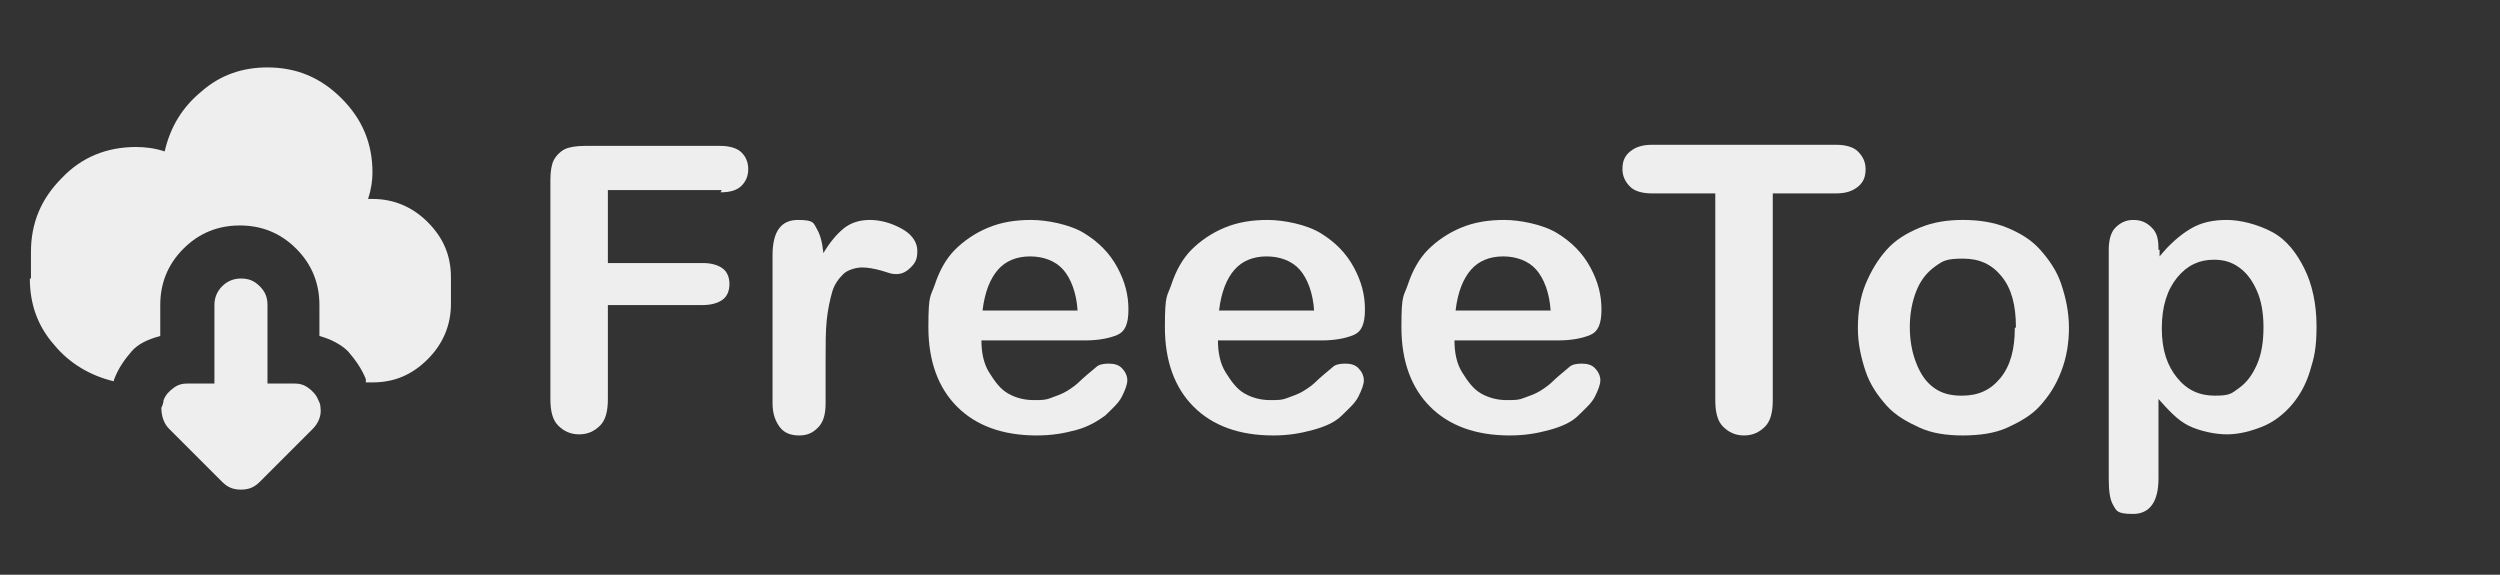 <?xml version="1.0" encoding="UTF-8"?>
<svg xmlns="http://www.w3.org/2000/svg" width="226.2" height="52" version="1.1" viewBox="0 0 226.2 52">
  <rect x="0" y="0" width="226.2" height="52" fill="#333333" stroke="none"/>
  <defs>
    <style>
      .cls-1 {
        fill: none;
      }

      .cls-2 {
        fill: #eee;
      }
    </style>
  </defs>
  <!-- Generator: Adobe Illustrator 28.6.0, SVG Export Plug-In . SVG Version: 1.2.0 Build 709)  -->
  <g>
    <g id="Layer_1">
      <g>
        <rect class="cls-1" x="47.1" y="12.8" width="181.6" height="41.5"/>
        <path class="cls-2" d="M65.3,17.2h-10.3v6.6h8.6c.8,0,1.4.2,1.8.5s.6.8.6,1.4-.2,1.1-.6,1.4-1,.5-1.8.5h-8.6v8.5c0,1.1-.2,1.9-.7,2.4s-1.1.8-1.9.8-1.4-.3-1.9-.8-.7-1.3-.7-2.4v-19.8c0-.8.1-1.4.3-1.8s.6-.8,1-1,1.1-.3,1.8-.3h12.3c.8,0,1.5.2,1.9.6s.6.9.6,1.5-.2,1.1-.6,1.5-1,.6-1.9.6Z"/>
        <path class="cls-2" d="M74.7,32.5v4c0,1-.2,1.7-.7,2.2s-1,.7-1.7.7-1.3-.2-1.7-.7-.7-1.2-.7-2.2v-13.4c0-2.2.8-3.2,2.3-3.2s1.4.3,1.7.8.5,1.2.6,2.2c.6-1,1.2-1.7,1.8-2.2s1.4-.8,2.4-.8,2,.3,2.9.8,1.4,1.2,1.4,2-.2,1.1-.6,1.5-.8.6-1.3.6-.6-.1-1.3-.3-1.3-.3-1.8-.3-1.3.2-1.7.6-.8.9-1,1.6-.4,1.6-.5,2.6-.1,2.2-.1,3.7Z"/>
        <path class="cls-2" d="M98.2,30.8h-9.4c0,1.1.2,2.1.7,2.9s1,1.5,1.7,1.9,1.5.6,2.3.6,1.1,0,1.6-.2.9-.3,1.4-.6.9-.6,1.2-.9.9-.8,1.5-1.3c.2-.2.6-.3,1.1-.3s.9.1,1.2.4.5.7.5,1.1-.2.9-.5,1.5-.9,1.1-1.5,1.7c-.7.5-1.5,1-2.6,1.3s-2.2.5-3.6.5c-3.1,0-5.5-.9-7.2-2.6s-2.6-4.1-2.6-7.2.2-2.7.6-3.9,1-2.3,1.8-3.1,1.8-1.5,3-2,2.5-.7,3.9-.7,3.5.4,4.8,1.2,2.3,1.8,3,3.1,1,2.5,1,3.8-.3,2-1,2.3-1.7.5-2.9.5ZM88.8,28.1h8.7c-.1-1.6-.6-2.9-1.3-3.7s-1.8-1.2-3-1.2-2.2.4-2.9,1.2-1.2,2-1.4,3.7Z"/>
        <path class="cls-2" d="M119.6,30.8h-9.4c0,1.1.2,2.1.7,2.9s1,1.5,1.7,1.9,1.5.6,2.3.6,1.1,0,1.6-.2.9-.3,1.4-.6.9-.6,1.2-.9.9-.8,1.5-1.3c.2-.2.6-.3,1.1-.3s.9.1,1.2.4.5.7.5,1.1-.2.9-.5,1.5-.9,1.1-1.5,1.7-1.5,1-2.6,1.3-2.2.5-3.6.5c-3.1,0-5.5-.9-7.2-2.6s-2.6-4.1-2.6-7.2.2-2.7.6-3.9,1-2.3,1.8-3.1,1.8-1.5,3-2,2.5-.7,3.9-.7,3.5.4,4.8,1.2,2.3,1.8,3,3.1,1,2.5,1,3.8-.3,2-1,2.3-1.7.5-2.9.5ZM110.2,28.1h8.7c-.1-1.6-.6-2.9-1.3-3.7s-1.8-1.2-3-1.2-2.2.4-2.9,1.2-1.2,2-1.4,3.7Z"/>
        <path class="cls-2" d="M141,30.8h-9.4c0,1.1.2,2.1.7,2.9s1,1.5,1.7,1.9,1.5.6,2.3.6,1.1,0,1.6-.2.9-.3,1.4-.6.9-.6,1.2-.9.9-.8,1.5-1.3c.2-.2.6-.3,1.1-.3s.9.1,1.2.4.5.7.5,1.1-.2.9-.5,1.5-.9,1.1-1.5,1.7-1.5,1-2.6,1.3-2.2.5-3.6.5c-3.1,0-5.5-.9-7.2-2.6s-2.6-4.1-2.6-7.2.2-2.7.6-3.9,1-2.3,1.8-3.1,1.8-1.5,3-2,2.5-.7,3.9-.7,3.5.4,4.8,1.2,2.3,1.8,3,3.1,1,2.5,1,3.8-.3,2-1,2.3-1.7.5-2.9.5ZM131.6,28.1h8.7c-.1-1.6-.6-2.9-1.3-3.7s-1.8-1.2-3-1.2-2.2.4-2.9,1.2-1.2,2-1.4,3.7Z"/>
        <path class="cls-2" d="M166.1,17.5h-5.7v18.7c0,1.1-.2,1.9-.7,2.4s-1.1.8-1.9.8-1.4-.3-1.9-.8-.7-1.3-.7-2.4v-18.7h-5.7c-.9,0-1.6-.2-2-.6s-.7-.9-.7-1.6.2-1.2.7-1.6,1.1-.6,2-.6h16.6c.9,0,1.6.2,2,.6s.7.9.7,1.6-.2,1.2-.7,1.6-1.1.6-2,.6Z"/>
        <path class="cls-2" d="M187.2,29.6c0,1.4-.2,2.7-.7,4s-1.1,2.2-1.9,3.1-1.9,1.5-3,2-2.5.7-4,.7-2.8-.2-3.9-.7-2.2-1.1-3-2-1.5-1.9-1.9-3.1-.7-2.5-.7-3.9.2-2.8.7-4,1.1-2.2,1.9-3.1,1.8-1.5,3-2,2.5-.7,3.9-.7,2.8.2,4,.7,2.2,1.1,3,2,1.5,1.9,1.9,3.1.7,2.5.7,4ZM182.4,29.6c0-2-.4-3.5-1.3-4.6s-2-1.6-3.5-1.6-1.8.2-2.5.7-1.3,1.2-1.7,2.2-.6,2.1-.6,3.3.2,2.3.6,3.3.9,1.7,1.6,2.2,1.5.7,2.5.7c1.5,0,2.6-.5,3.5-1.6s1.3-2.6,1.3-4.5Z"/>
        <path class="cls-2" d="M195.4,22.6v.6c.9-1.1,1.8-1.9,2.8-2.5s2.1-.8,3.3-.8,2.8.4,4.1,1.1,2.2,1.9,2.9,3.3,1.1,3.2,1.1,5.2-.2,2.8-.6,4.1-1,2.3-1.7,3.1-1.6,1.5-2.6,1.9-2.1.7-3.2.7-2.5-.3-3.5-.8-1.8-1.4-2.7-2.4v7.2c0,2.1-.8,3.2-2.3,3.2s-1.5-.3-1.8-.8-.4-1.3-.4-2.4v-20.7c0-.9.2-1.6.6-2s.9-.7,1.6-.7,1.2.2,1.7.7.6,1.1.6,2ZM204.8,29.6c0-1.3-.2-2.4-.6-3.3s-.9-1.6-1.6-2.1-1.4-.7-2.3-.7c-1.3,0-2.4.5-3.3,1.6s-1.4,2.6-1.4,4.6.5,3.4,1.4,4.5,2,1.6,3.4,1.6,1.5-.2,2.2-.7,1.2-1.2,1.6-2.1.6-2,.6-3.4Z"/>
      </g>
      <path class="cls-2" d="M2.7,25.2c0,2.3.7,4.3,2.2,6,1.4,1.7,3.3,2.8,5.4,3.3,0,0,0,0,0,0h0c0,0,0,0,0-.1.4-1.1,1-1.9,1.6-2.6.6-.7,1.5-1.1,2.6-1.4v-2.8c0-2,.7-3.7,2.1-5.1,1.4-1.4,3.1-2.1,5.1-2.1s3.7.7,5.1,2.1c1.4,1.4,2.1,3.1,2.1,5.1v2.8c1.1.3,2,.8,2.6,1.4.6.7,1.2,1.5,1.6,2.5v.3h.6c2,0,3.6-.7,5-2.1,1.4-1.4,2.1-3.1,2.1-5v-2.4c0-2-.7-3.6-2.1-5-1.4-1.4-3.1-2.1-5-2.1s-.2,0-.4,0c.3-.9.4-1.7.4-2.4,0-2.6-.9-4.8-2.8-6.7-1.9-1.9-4.1-2.8-6.7-2.8-2.3,0-4.3.7-6,2.2-1.7,1.4-2.8,3.2-3.3,5.4-.9-.3-1.8-.4-2.6-.4-2.6,0-4.9.9-6.7,2.8-1.9,1.9-2.8,4.1-2.8,6.7v2.4h0ZM14.6,36.9c0,.7.2,1.4.7,1.9l4.8,4.8c.5.5,1,.7,1.7.7s1.2-.2,1.7-.7l4.8-4.8c.5-.5.8-1.2.7-1.9,0-.3-.1-.5-.2-.7-.2-.5-.5-.8-.9-1.1-.4-.3-.8-.4-1.3-.4h-2.4v-7.1c0-.7-.2-1.2-.7-1.7s-1-.7-1.7-.7c-.6,0-1.2.2-1.7.7s-.7,1.1-.7,1.7v7.1h-2.4c-.5,0-.9.1-1.3.4-.4.3-.7.6-.9,1.1,0,.2-.1.5-.2.7Z"/>
    </g>
  </g>
</svg>